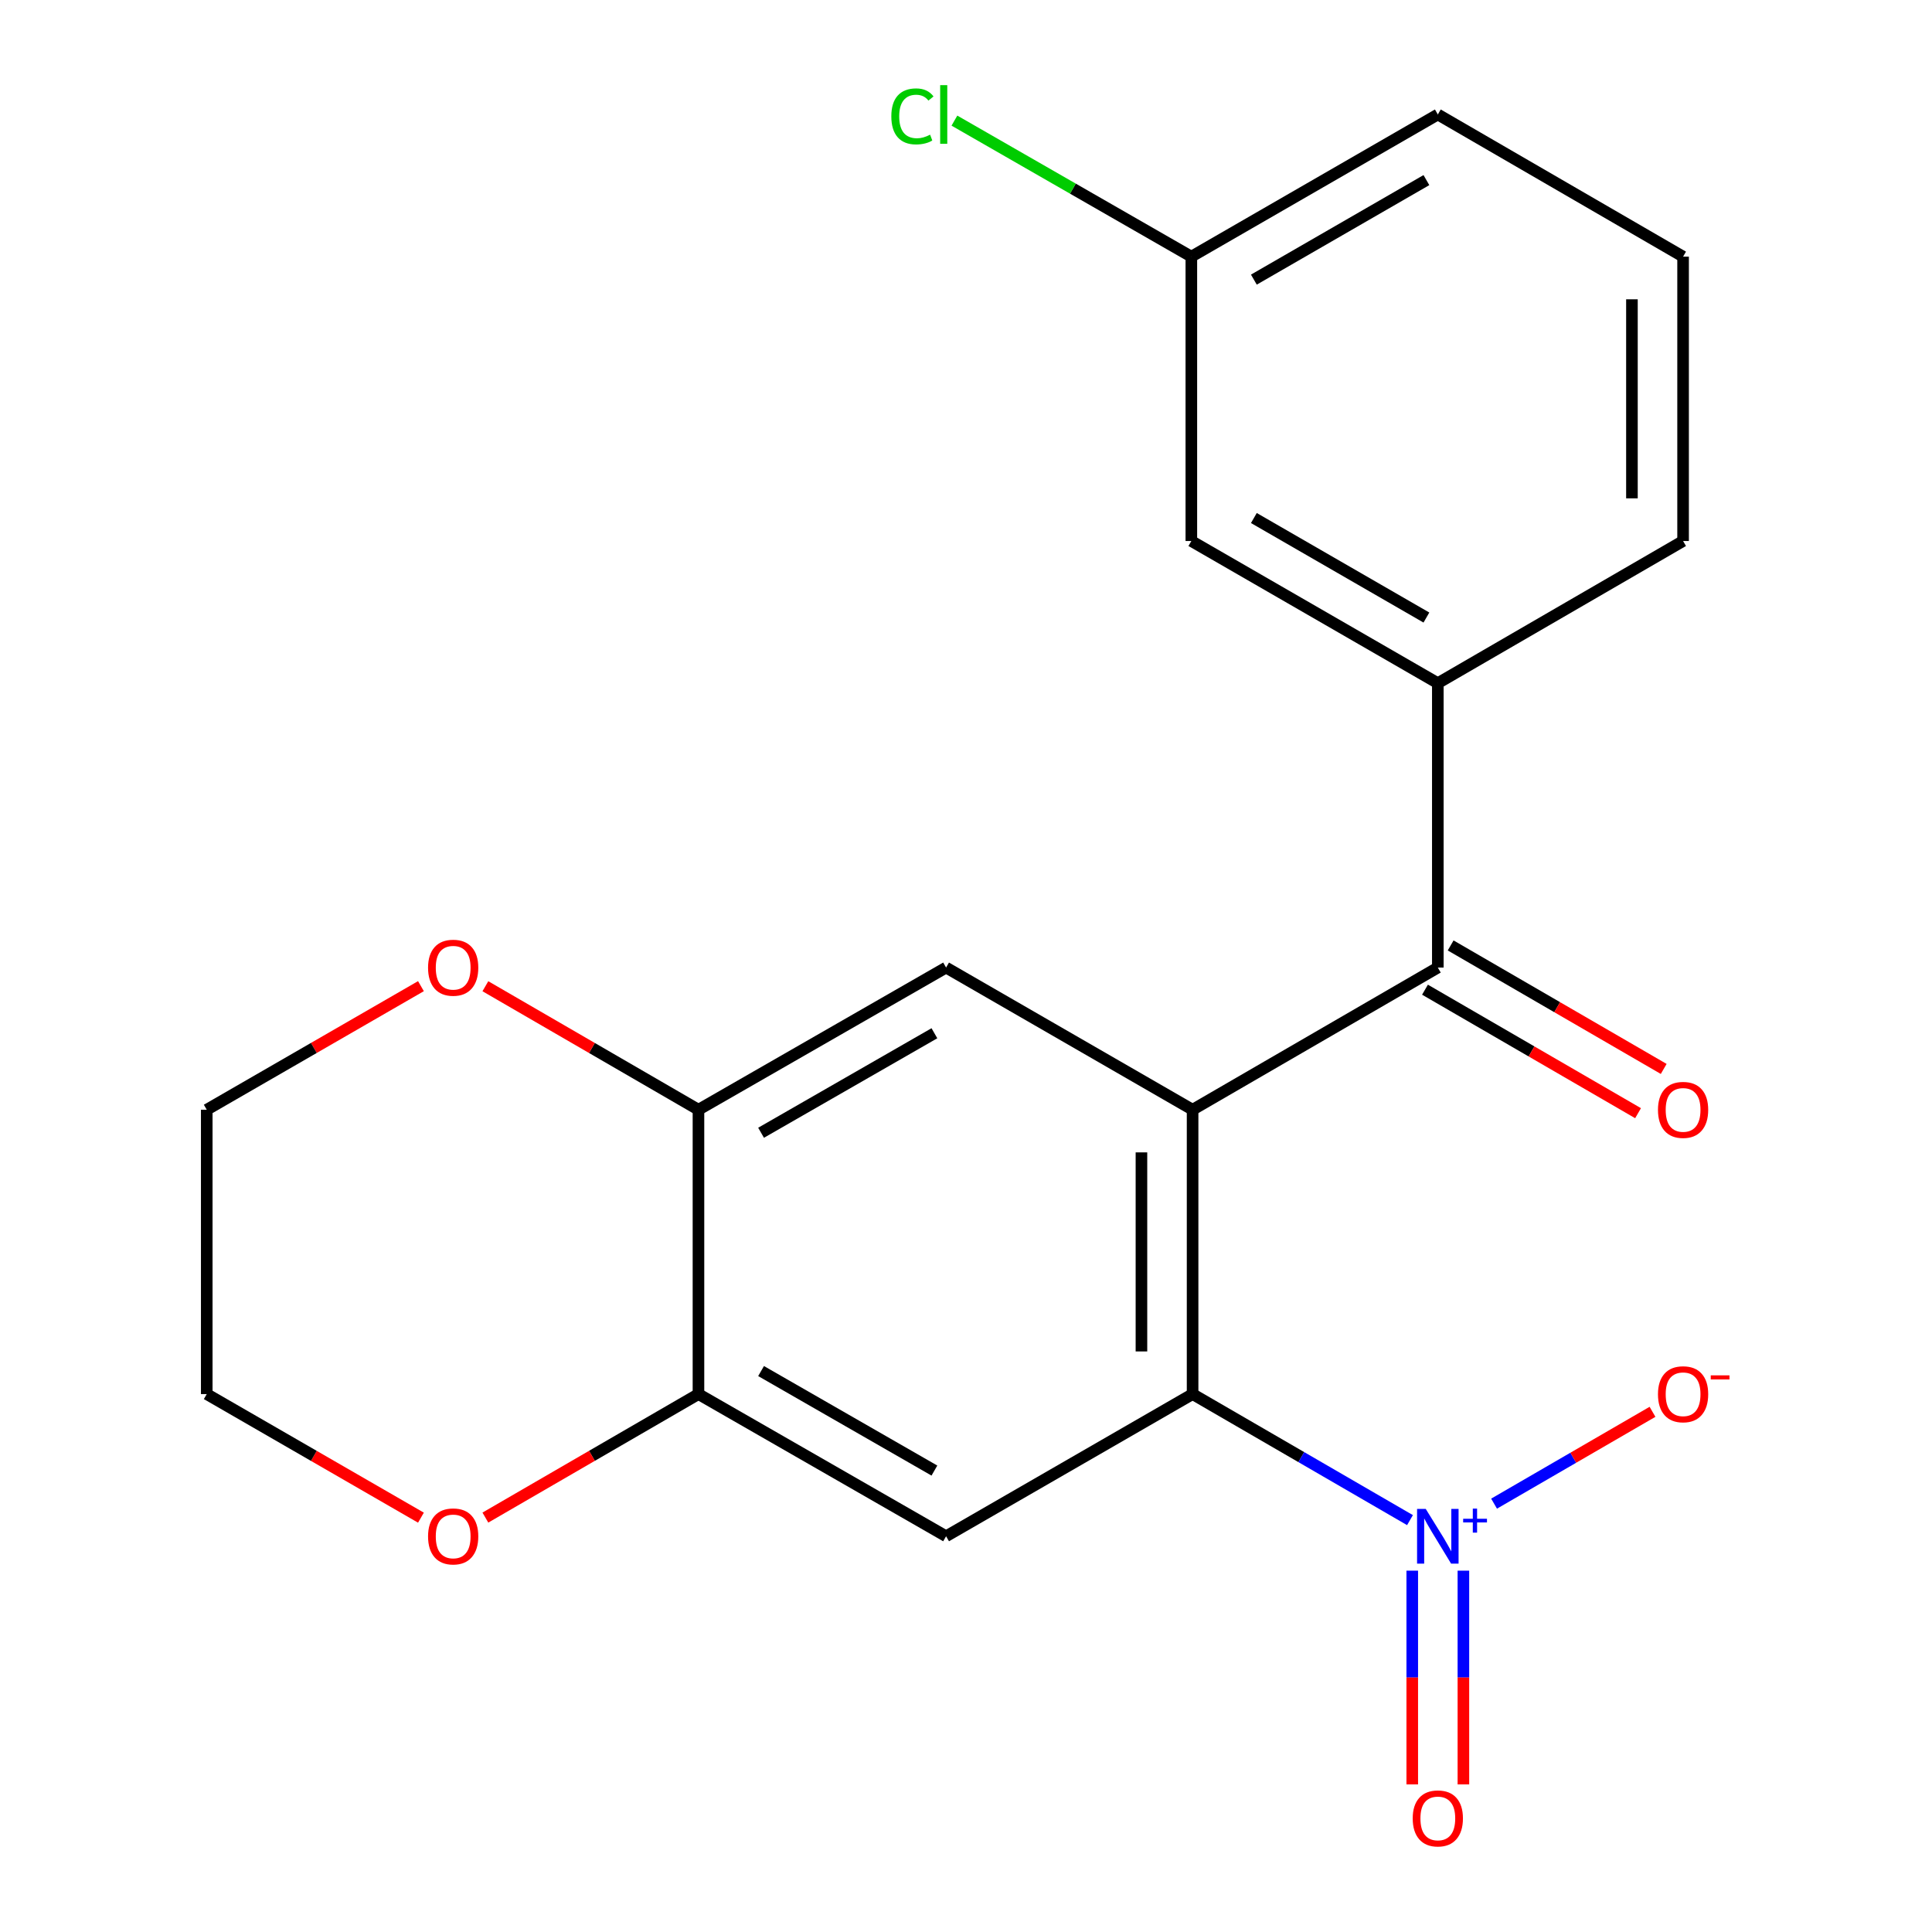 <?xml version='1.0' encoding='iso-8859-1'?>
<svg version='1.1' baseProfile='full'
              xmlns='http://www.w3.org/2000/svg'
                      xmlns:rdkit='http://www.rdkit.org/xml'
                      xmlns:xlink='http://www.w3.org/1999/xlink'
                  xml:space='preserve'
width='1000px' height='1000px' viewBox='0 0 1000 1000'>
<!-- END OF HEADER -->
<rect style='opacity:1.0;fill:#FFFFFF;stroke:none' width='1000' height='1000' x='0' y='0'> </rect>
<path class='bond-0' d='M 617.284,574.394 L 617.284,721.579' style='fill:none;fill-rule:evenodd;stroke:#000000;stroke-width:6px;stroke-linecap:butt;stroke-linejoin:miter;stroke-opacity:1' />
<path class='bond-0' d='M 590.809,596.471 L 590.809,699.501' style='fill:none;fill-rule:evenodd;stroke:#000000;stroke-width:6px;stroke-linecap:butt;stroke-linejoin:miter;stroke-opacity:1' />
<path class='bond-2' d='M 617.284,574.394 L 744.215,500.809' style='fill:none;fill-rule:evenodd;stroke:#000000;stroke-width:6px;stroke-linecap:butt;stroke-linejoin:miter;stroke-opacity:1' />
<path class='bond-4' d='M 617.284,574.394 L 489.69,500.809' style='fill:none;fill-rule:evenodd;stroke:#000000;stroke-width:6px;stroke-linecap:butt;stroke-linejoin:miter;stroke-opacity:1' />
<path class='bond-1' d='M 617.284,721.579 L 673.546,754.195' style='fill:none;fill-rule:evenodd;stroke:#000000;stroke-width:6px;stroke-linecap:butt;stroke-linejoin:miter;stroke-opacity:1' />
<path class='bond-1' d='M 673.546,754.195 L 729.807,786.811' style='fill:none;fill-rule:evenodd;stroke:#0000FF;stroke-width:6px;stroke-linecap:butt;stroke-linejoin:miter;stroke-opacity:1' />
<path class='bond-3' d='M 617.284,721.579 L 489.69,795.164' style='fill:none;fill-rule:evenodd;stroke:#000000;stroke-width:6px;stroke-linecap:butt;stroke-linejoin:miter;stroke-opacity:1' />
<path class='bond-8' d='M 773.328,778.288 L 814.332,754.52' style='fill:none;fill-rule:evenodd;stroke:#0000FF;stroke-width:6px;stroke-linecap:butt;stroke-linejoin:miter;stroke-opacity:1' />
<path class='bond-8' d='M 814.332,754.52 L 855.335,730.753' style='fill:none;fill-rule:evenodd;stroke:#FF0000;stroke-width:6px;stroke-linecap:butt;stroke-linejoin:miter;stroke-opacity:1' />
<path class='bond-9' d='M 730.978,812.973 L 730.978,868.288' style='fill:none;fill-rule:evenodd;stroke:#0000FF;stroke-width:6px;stroke-linecap:butt;stroke-linejoin:miter;stroke-opacity:1' />
<path class='bond-9' d='M 730.978,868.288 L 730.978,923.604' style='fill:none;fill-rule:evenodd;stroke:#FF0000;stroke-width:6px;stroke-linecap:butt;stroke-linejoin:miter;stroke-opacity:1' />
<path class='bond-9' d='M 757.453,812.973 L 757.453,868.288' style='fill:none;fill-rule:evenodd;stroke:#0000FF;stroke-width:6px;stroke-linecap:butt;stroke-linejoin:miter;stroke-opacity:1' />
<path class='bond-9' d='M 757.453,868.288 L 757.453,923.604' style='fill:none;fill-rule:evenodd;stroke:#FF0000;stroke-width:6px;stroke-linecap:butt;stroke-linejoin:miter;stroke-opacity:1' />
<path class='bond-7' d='M 744.215,500.809 L 744.215,353.609' style='fill:none;fill-rule:evenodd;stroke:#000000;stroke-width:6px;stroke-linecap:butt;stroke-linejoin:miter;stroke-opacity:1' />
<path class='bond-12' d='M 737.577,512.261 L 792.716,544.223' style='fill:none;fill-rule:evenodd;stroke:#000000;stroke-width:6px;stroke-linecap:butt;stroke-linejoin:miter;stroke-opacity:1' />
<path class='bond-12' d='M 792.716,544.223 L 847.855,576.184' style='fill:none;fill-rule:evenodd;stroke:#FF0000;stroke-width:6px;stroke-linecap:butt;stroke-linejoin:miter;stroke-opacity:1' />
<path class='bond-12' d='M 750.854,489.356 L 805.993,521.318' style='fill:none;fill-rule:evenodd;stroke:#000000;stroke-width:6px;stroke-linecap:butt;stroke-linejoin:miter;stroke-opacity:1' />
<path class='bond-12' d='M 805.993,521.318 L 861.132,553.279' style='fill:none;fill-rule:evenodd;stroke:#FF0000;stroke-width:6px;stroke-linecap:butt;stroke-linejoin:miter;stroke-opacity:1' />
<path class='bond-21' d='M 489.69,795.164 L 361.523,721.579' style='fill:none;fill-rule:evenodd;stroke:#000000;stroke-width:6px;stroke-linecap:butt;stroke-linejoin:miter;stroke-opacity:1' />
<path class='bond-21' d='M 483.647,761.166 L 393.93,709.657' style='fill:none;fill-rule:evenodd;stroke:#000000;stroke-width:6px;stroke-linecap:butt;stroke-linejoin:miter;stroke-opacity:1' />
<path class='bond-6' d='M 489.69,500.809 L 361.523,574.394' style='fill:none;fill-rule:evenodd;stroke:#000000;stroke-width:6px;stroke-linecap:butt;stroke-linejoin:miter;stroke-opacity:1' />
<path class='bond-6' d='M 483.647,534.806 L 393.93,586.316' style='fill:none;fill-rule:evenodd;stroke:#000000;stroke-width:6px;stroke-linecap:butt;stroke-linejoin:miter;stroke-opacity:1' />
<path class='bond-5' d='M 361.523,721.579 L 361.523,574.394' style='fill:none;fill-rule:evenodd;stroke:#000000;stroke-width:6px;stroke-linecap:butt;stroke-linejoin:miter;stroke-opacity:1' />
<path class='bond-10' d='M 361.523,721.579 L 306.377,753.541' style='fill:none;fill-rule:evenodd;stroke:#000000;stroke-width:6px;stroke-linecap:butt;stroke-linejoin:miter;stroke-opacity:1' />
<path class='bond-10' d='M 306.377,753.541 L 251.231,785.503' style='fill:none;fill-rule:evenodd;stroke:#FF0000;stroke-width:6px;stroke-linecap:butt;stroke-linejoin:miter;stroke-opacity:1' />
<path class='bond-11' d='M 361.523,574.394 L 306.377,542.432' style='fill:none;fill-rule:evenodd;stroke:#000000;stroke-width:6px;stroke-linecap:butt;stroke-linejoin:miter;stroke-opacity:1' />
<path class='bond-11' d='M 306.377,542.432 L 251.231,510.47' style='fill:none;fill-rule:evenodd;stroke:#FF0000;stroke-width:6px;stroke-linecap:butt;stroke-linejoin:miter;stroke-opacity:1' />
<path class='bond-13' d='M 744.215,353.609 L 616.637,280.024' style='fill:none;fill-rule:evenodd;stroke:#000000;stroke-width:6px;stroke-linecap:butt;stroke-linejoin:miter;stroke-opacity:1' />
<path class='bond-13' d='M 738.306,319.638 L 649.001,268.128' style='fill:none;fill-rule:evenodd;stroke:#000000;stroke-width:6px;stroke-linecap:butt;stroke-linejoin:miter;stroke-opacity:1' />
<path class='bond-16' d='M 744.215,353.609 L 871.162,280.024' style='fill:none;fill-rule:evenodd;stroke:#000000;stroke-width:6px;stroke-linecap:butt;stroke-linejoin:miter;stroke-opacity:1' />
<path class='bond-18' d='M 217.881,785.54 L 162.447,753.559' style='fill:none;fill-rule:evenodd;stroke:#FF0000;stroke-width:6px;stroke-linecap:butt;stroke-linejoin:miter;stroke-opacity:1' />
<path class='bond-18' d='M 162.447,753.559 L 107.013,721.579' style='fill:none;fill-rule:evenodd;stroke:#000000;stroke-width:6px;stroke-linecap:butt;stroke-linejoin:miter;stroke-opacity:1' />
<path class='bond-19' d='M 217.881,510.432 L 162.447,542.413' style='fill:none;fill-rule:evenodd;stroke:#FF0000;stroke-width:6px;stroke-linecap:butt;stroke-linejoin:miter;stroke-opacity:1' />
<path class='bond-19' d='M 162.447,542.413 L 107.013,574.394' style='fill:none;fill-rule:evenodd;stroke:#000000;stroke-width:6px;stroke-linecap:butt;stroke-linejoin:miter;stroke-opacity:1' />
<path class='bond-14' d='M 616.637,280.024 L 616.637,132.839' style='fill:none;fill-rule:evenodd;stroke:#000000;stroke-width:6px;stroke-linecap:butt;stroke-linejoin:miter;stroke-opacity:1' />
<path class='bond-15' d='M 616.637,132.839 L 555.32,97.635' style='fill:none;fill-rule:evenodd;stroke:#000000;stroke-width:6px;stroke-linecap:butt;stroke-linejoin:miter;stroke-opacity:1' />
<path class='bond-15' d='M 555.32,97.635 L 494.004,62.432' style='fill:none;fill-rule:evenodd;stroke:#00CC00;stroke-width:6px;stroke-linecap:butt;stroke-linejoin:miter;stroke-opacity:1' />
<path class='bond-23' d='M 616.637,132.839 L 744.215,59.254' style='fill:none;fill-rule:evenodd;stroke:#000000;stroke-width:6px;stroke-linecap:butt;stroke-linejoin:miter;stroke-opacity:1' />
<path class='bond-23' d='M 649.001,144.735 L 738.306,93.225' style='fill:none;fill-rule:evenodd;stroke:#000000;stroke-width:6px;stroke-linecap:butt;stroke-linejoin:miter;stroke-opacity:1' />
<path class='bond-17' d='M 871.162,280.024 L 871.162,132.839' style='fill:none;fill-rule:evenodd;stroke:#000000;stroke-width:6px;stroke-linecap:butt;stroke-linejoin:miter;stroke-opacity:1' />
<path class='bond-17' d='M 844.687,257.946 L 844.687,154.917' style='fill:none;fill-rule:evenodd;stroke:#000000;stroke-width:6px;stroke-linecap:butt;stroke-linejoin:miter;stroke-opacity:1' />
<path class='bond-20' d='M 871.162,132.839 L 744.215,59.254' style='fill:none;fill-rule:evenodd;stroke:#000000;stroke-width:6px;stroke-linecap:butt;stroke-linejoin:miter;stroke-opacity:1' />
<path class='bond-22' d='M 107.013,721.579 L 107.013,574.394' style='fill:none;fill-rule:evenodd;stroke:#000000;stroke-width:6px;stroke-linecap:butt;stroke-linejoin:miter;stroke-opacity:1' />
<path  class='atom-2' d='M 737.955 781.004
L 747.235 796.004
Q 748.155 797.484, 749.635 800.164
Q 751.115 802.844, 751.195 803.004
L 751.195 781.004
L 754.955 781.004
L 754.955 809.324
L 751.075 809.324
L 741.115 792.924
Q 739.955 791.004, 738.715 788.804
Q 737.515 786.604, 737.155 785.924
L 737.155 809.324
L 733.475 809.324
L 733.475 781.004
L 737.955 781.004
' fill='#0000FF'/>
<path  class='atom-2' d='M 757.331 786.108
L 762.321 786.108
L 762.321 780.855
L 764.539 780.855
L 764.539 786.108
L 769.66 786.108
L 769.66 788.009
L 764.539 788.009
L 764.539 793.289
L 762.321 793.289
L 762.321 788.009
L 757.331 788.009
L 757.331 786.108
' fill='#0000FF'/>
<path  class='atom-9' d='M 858.162 721.659
Q 858.162 714.859, 861.522 711.059
Q 864.882 707.259, 871.162 707.259
Q 877.442 707.259, 880.802 711.059
Q 884.162 714.859, 884.162 721.659
Q 884.162 728.539, 880.762 732.459
Q 877.362 736.339, 871.162 736.339
Q 864.922 736.339, 861.522 732.459
Q 858.162 728.579, 858.162 721.659
M 871.162 733.139
Q 875.482 733.139, 877.802 730.259
Q 880.162 727.339, 880.162 721.659
Q 880.162 716.099, 877.802 713.299
Q 875.482 710.459, 871.162 710.459
Q 866.842 710.459, 864.482 713.259
Q 862.162 716.059, 862.162 721.659
Q 862.162 727.379, 864.482 730.259
Q 866.842 733.139, 871.162 733.139
' fill='#FF0000'/>
<path  class='atom-9' d='M 885.482 711.881
L 895.171 711.881
L 895.171 713.993
L 885.482 713.993
L 885.482 711.881
' fill='#FF0000'/>
<path  class='atom-10' d='M 731.215 941.208
Q 731.215 934.408, 734.575 930.608
Q 737.935 926.808, 744.215 926.808
Q 750.495 926.808, 753.855 930.608
Q 757.215 934.408, 757.215 941.208
Q 757.215 948.088, 753.815 952.008
Q 750.415 955.888, 744.215 955.888
Q 737.975 955.888, 734.575 952.008
Q 731.215 948.128, 731.215 941.208
M 744.215 952.688
Q 748.535 952.688, 750.855 949.808
Q 753.215 946.888, 753.215 941.208
Q 753.215 935.648, 750.855 932.848
Q 748.535 930.008, 744.215 930.008
Q 739.895 930.008, 737.535 932.808
Q 735.215 935.608, 735.215 941.208
Q 735.215 946.928, 737.535 949.808
Q 739.895 952.688, 744.215 952.688
' fill='#FF0000'/>
<path  class='atom-11' d='M 221.562 795.244
Q 221.562 788.444, 224.922 784.644
Q 228.282 780.844, 234.562 780.844
Q 240.842 780.844, 244.202 784.644
Q 247.562 788.444, 247.562 795.244
Q 247.562 802.124, 244.162 806.044
Q 240.762 809.924, 234.562 809.924
Q 228.322 809.924, 224.922 806.044
Q 221.562 802.164, 221.562 795.244
M 234.562 806.724
Q 238.882 806.724, 241.202 803.844
Q 243.562 800.924, 243.562 795.244
Q 243.562 789.684, 241.202 786.884
Q 238.882 784.044, 234.562 784.044
Q 230.242 784.044, 227.882 786.844
Q 225.562 789.644, 225.562 795.244
Q 225.562 800.964, 227.882 803.844
Q 230.242 806.724, 234.562 806.724
' fill='#FF0000'/>
<path  class='atom-12' d='M 221.562 500.889
Q 221.562 494.089, 224.922 490.289
Q 228.282 486.489, 234.562 486.489
Q 240.842 486.489, 244.202 490.289
Q 247.562 494.089, 247.562 500.889
Q 247.562 507.769, 244.162 511.689
Q 240.762 515.569, 234.562 515.569
Q 228.322 515.569, 224.922 511.689
Q 221.562 507.809, 221.562 500.889
M 234.562 512.369
Q 238.882 512.369, 241.202 509.489
Q 243.562 506.569, 243.562 500.889
Q 243.562 495.329, 241.202 492.529
Q 238.882 489.689, 234.562 489.689
Q 230.242 489.689, 227.882 492.489
Q 225.562 495.289, 225.562 500.889
Q 225.562 506.609, 227.882 509.489
Q 230.242 512.369, 234.562 512.369
' fill='#FF0000'/>
<path  class='atom-13' d='M 858.162 574.474
Q 858.162 567.674, 861.522 563.874
Q 864.882 560.074, 871.162 560.074
Q 877.442 560.074, 880.802 563.874
Q 884.162 567.674, 884.162 574.474
Q 884.162 581.354, 880.762 585.274
Q 877.362 589.154, 871.162 589.154
Q 864.922 589.154, 861.522 585.274
Q 858.162 581.394, 858.162 574.474
M 871.162 585.954
Q 875.482 585.954, 877.802 583.074
Q 880.162 580.154, 880.162 574.474
Q 880.162 568.914, 877.802 566.114
Q 875.482 563.274, 871.162 563.274
Q 866.842 563.274, 864.482 566.074
Q 862.162 568.874, 862.162 574.474
Q 862.162 580.194, 864.482 583.074
Q 866.842 585.954, 871.162 585.954
' fill='#FF0000'/>
<path  class='atom-16' d='M 461.349 60.234
Q 461.349 53.194, 464.629 49.514
Q 467.949 45.794, 474.229 45.794
Q 480.069 45.794, 483.189 49.914
L 480.549 52.074
Q 478.269 49.074, 474.229 49.074
Q 469.949 49.074, 467.669 51.954
Q 465.429 54.794, 465.429 60.234
Q 465.429 65.834, 467.749 68.714
Q 470.109 71.594, 474.669 71.594
Q 477.789 71.594, 481.429 69.714
L 482.549 72.714
Q 481.069 73.674, 478.829 74.234
Q 476.589 74.794, 474.109 74.794
Q 467.949 74.794, 464.629 71.034
Q 461.349 67.274, 461.349 60.234
' fill='#00CC00'/>
<path  class='atom-16' d='M 486.629 44.074
L 490.309 44.074
L 490.309 74.434
L 486.629 74.434
L 486.629 44.074
' fill='#00CC00'/>
</svg>
